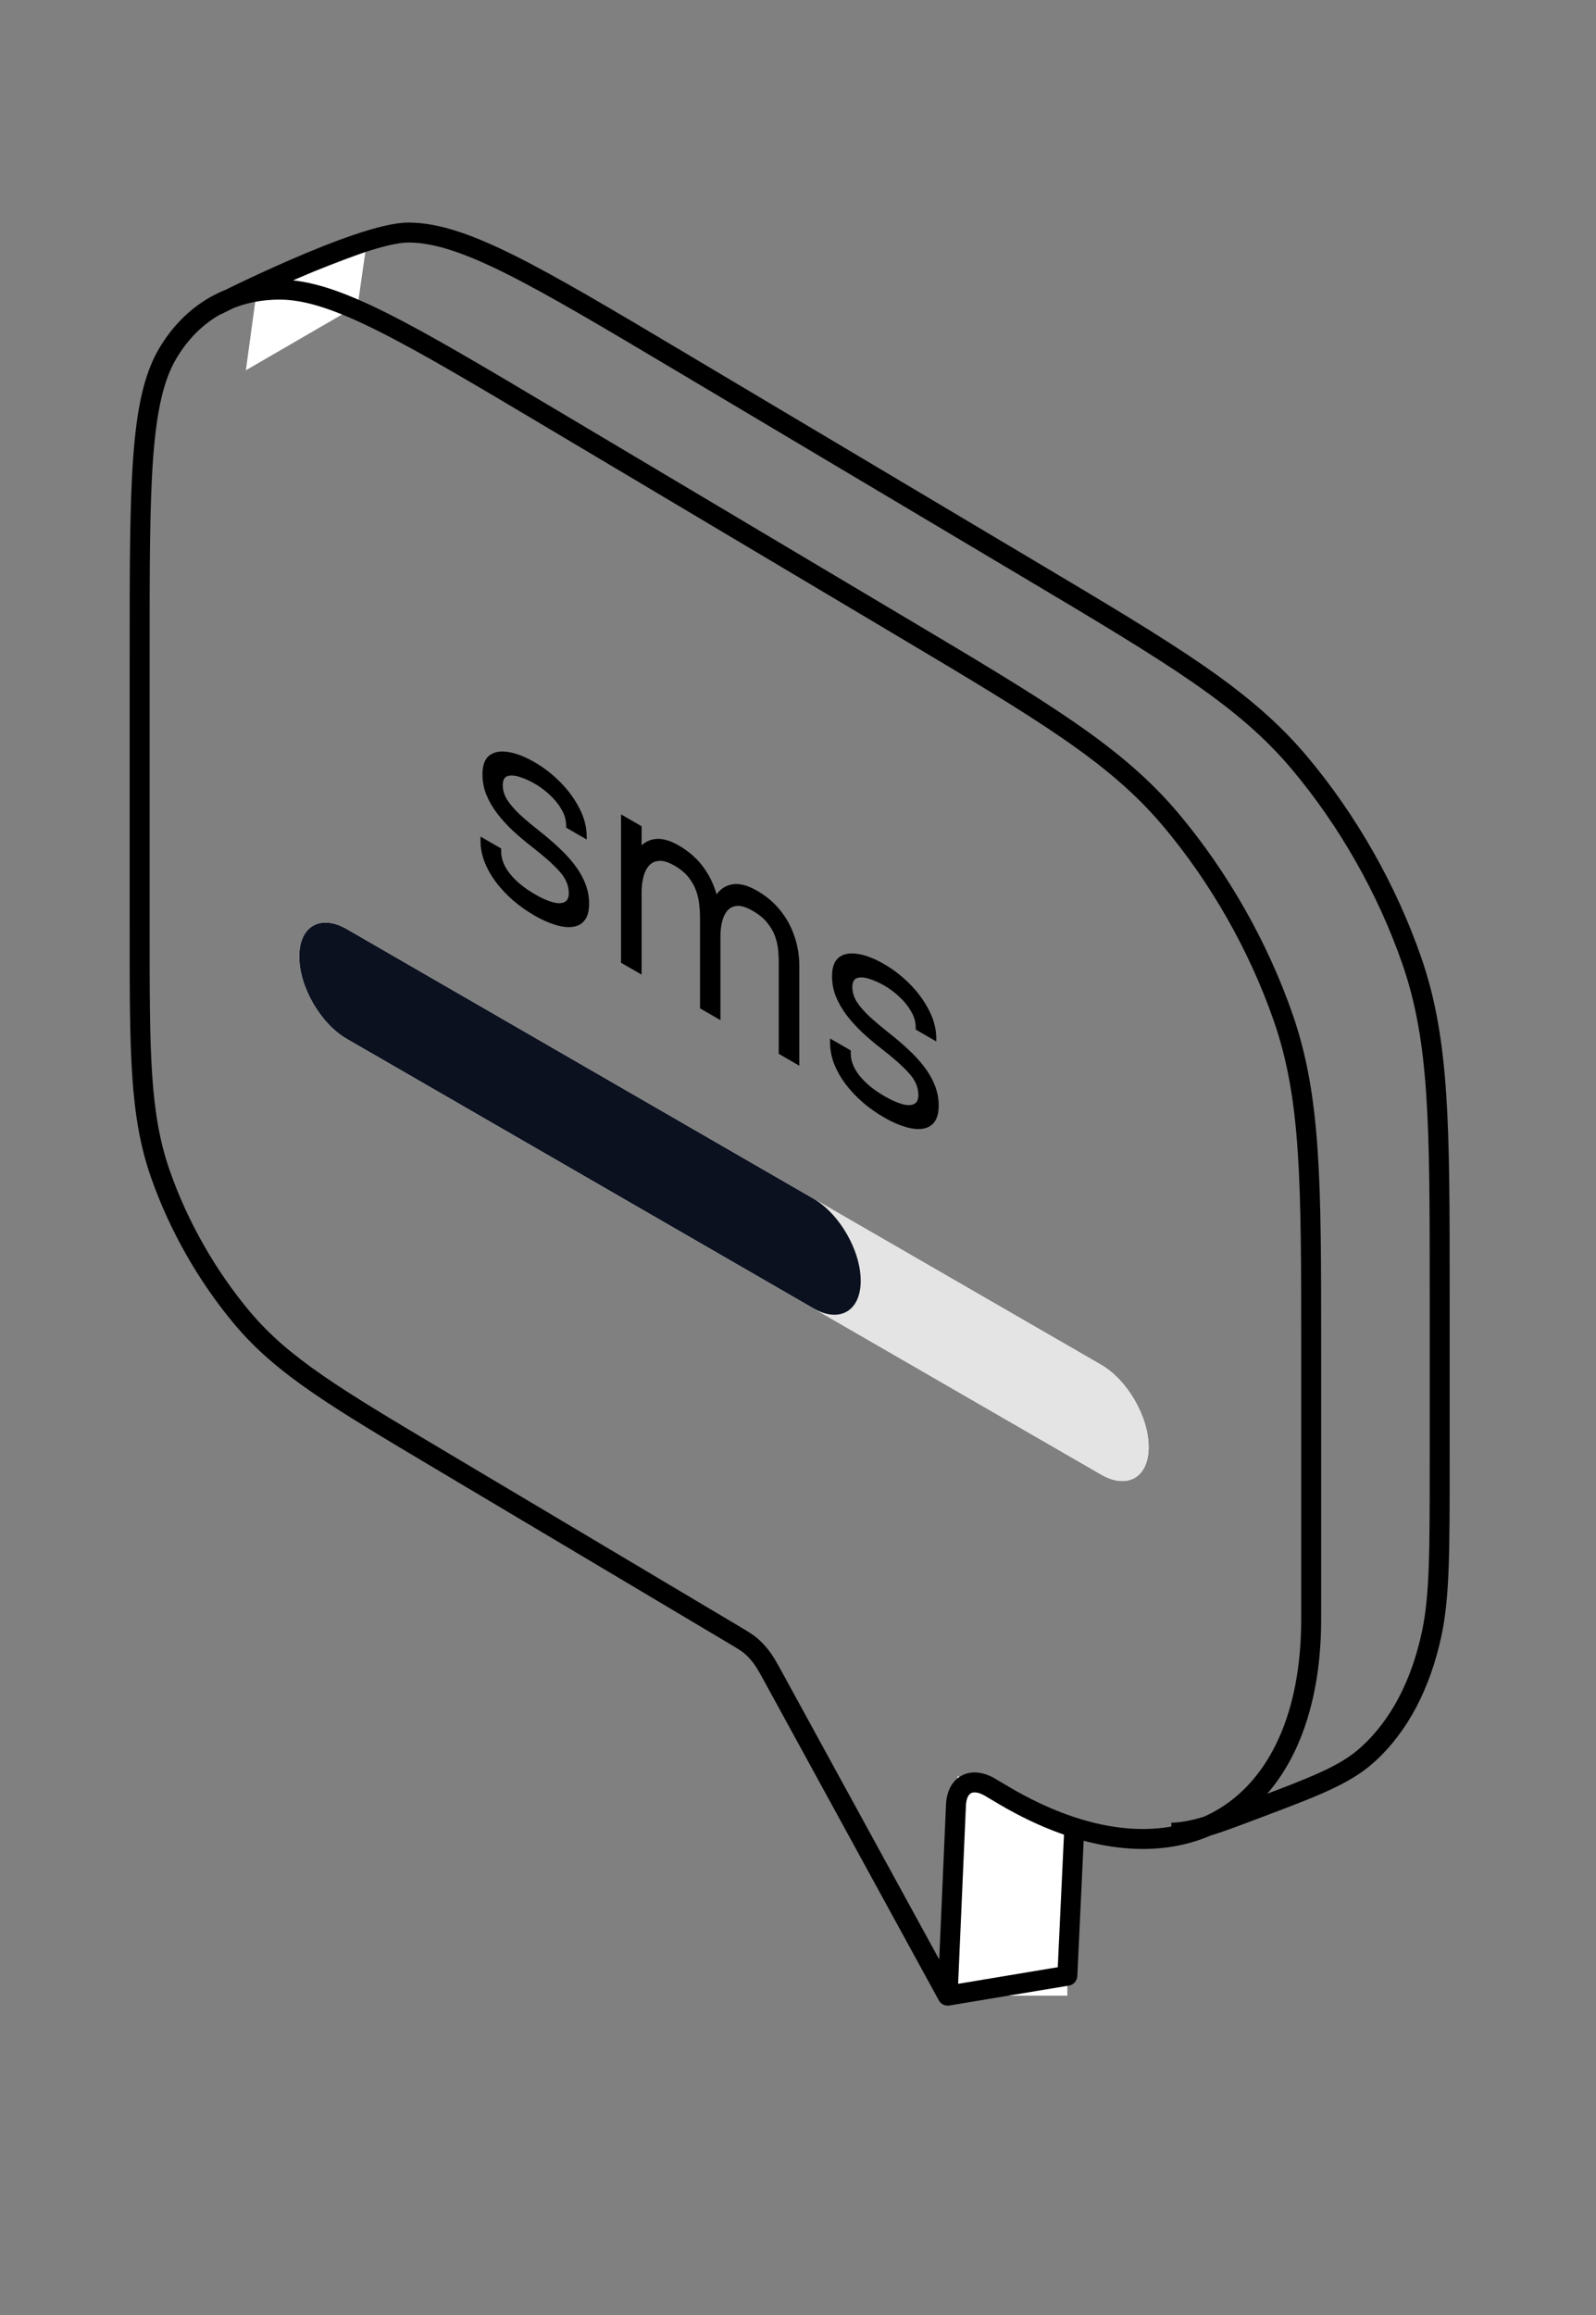 <?xml version="1.0" encoding="utf-8"?>
<svg xmlns="http://www.w3.org/2000/svg" width="80" height="116" viewBox="0 0 80 116" fill="none">
<rect x="0" y="0" width="80" height="116" fill="#808080" stroke="none"/>
<path d="M48 89L53.5 91.5V100H48V89Z" fill="white"/>
<path d="M18.313 12.621L12.852 14.691L12.324 18.554L17.931 15.303L18.313 12.621Z" fill="white"/>
<path d="M34.067 18.101L33.812 18.53L34.067 18.101ZM51.539 28.495L51.795 28.066L51.539 28.495ZM62.967 90.626L62.79 90.158L62.967 90.626ZM71.769 81.837L71.28 81.734L71.769 81.837ZM68.562 87.912L68.897 88.283L68.562 87.912ZM65.127 38.214L65.509 37.892L65.127 38.214ZM70.76 48.121L71.233 47.957V47.957L70.76 48.121ZM20.48 11.652L20.479 12.152L20.48 11.652ZM47.5 99.999L47.061 100.239C47.169 100.436 47.395 100.537 47.613 100.486C47.832 100.436 47.99 100.245 47.999 100.021L47.5 99.999ZM49.695 89.595L49.439 90.025L49.695 89.595ZM49.588 89.532L49.343 89.968L49.588 89.532ZM47.916 90.506L47.416 90.484L47.916 90.506ZM47.922 90.386L47.423 90.352L47.922 90.386ZM36.814 81.932L37.07 81.502L36.814 81.932ZM37.675 82.503L38.006 82.129L37.675 82.503ZM38.814 84.125L39.253 83.885L38.814 84.125ZM38.186 83.064L37.785 83.363L38.186 83.064ZM8.03 58.801L8.503 58.637L8.03 58.801ZM22.126 73.193L22.381 72.763L22.126 73.193ZM12.162 66.066L12.544 65.744L12.162 66.066ZM65.718 81.639L66.218 81.651L65.718 81.639ZM50.694 90.182L50.939 89.746L50.694 90.182ZM45.098 31.357L45.354 30.927L45.098 31.357ZM58.685 41.075L58.303 41.397L58.685 41.075ZM64.319 50.982L64.791 50.818L64.319 50.982ZM27.626 20.962L27.881 20.532L27.626 20.962ZM14.039 14.513L14.04 14.013L14.039 14.513ZM8.405 17.717L8.835 17.972L8.405 17.717ZM53.501 99L53.584 99.493C53.816 99.454 53.99 99.258 54.001 99.023L53.501 99ZM33.812 18.53L51.284 28.925L51.795 28.066L34.323 17.671L33.812 18.53ZM71.665 64.767V73.203H72.665V64.767H71.665ZM62.79 90.158C60.697 90.949 59.751 91.3 58.71 91.335L58.744 92.335C59.986 92.293 61.106 91.863 63.144 91.094L62.79 90.158ZM71.665 73.203C71.665 77.735 71.663 79.923 71.28 81.734L72.258 81.941C72.668 80.002 72.665 77.684 72.665 73.203H71.665ZM63.144 91.094C66.079 89.986 67.673 89.392 68.897 88.283L68.226 87.542C67.175 88.494 65.799 89.022 62.79 90.158L63.144 91.094ZM71.28 81.734C70.751 84.237 69.696 86.21 68.226 87.542L68.897 88.283C70.559 86.777 71.696 84.599 72.258 81.941L71.28 81.734ZM51.284 28.925C58.531 33.237 62.053 35.339 64.744 38.536L65.509 37.892C62.685 34.537 58.988 32.345 51.795 28.066L51.284 28.925ZM72.665 64.767C72.665 56.397 72.671 52.099 71.233 47.957L70.288 48.285C71.659 52.232 71.665 56.334 71.665 64.767H72.665ZM64.744 38.536C67.13 41.37 69.072 44.785 70.288 48.285L71.233 47.957C69.977 44.341 67.974 40.82 65.509 37.892L64.744 38.536ZM34.323 17.671C30.72 15.527 27.994 13.905 25.824 12.82C23.661 11.739 21.982 11.155 20.481 11.152L20.479 12.152C21.736 12.154 23.241 12.647 25.377 13.715C27.506 14.779 30.195 16.378 33.812 18.53L34.323 17.671ZM20.481 11.152C19.784 11.15 18.809 11.405 17.791 11.747C16.754 12.096 15.61 12.56 14.55 13.02C13.489 13.481 12.505 13.941 11.787 14.287C11.427 14.459 11.134 14.603 10.93 14.704C10.829 14.755 10.749 14.794 10.695 14.821C10.668 14.835 10.647 14.845 10.633 14.853C10.626 14.856 10.621 14.859 10.617 14.861C10.615 14.862 10.614 14.862 10.613 14.863C10.612 14.863 10.612 14.863 10.612 14.863C10.612 14.863 10.611 14.864 10.611 14.864C10.611 14.864 10.611 14.864 10.838 15.309C11.064 15.755 11.064 15.755 11.064 15.755C11.064 15.755 11.064 15.755 11.064 15.755C11.064 15.755 11.065 15.755 11.065 15.755C11.066 15.754 11.067 15.754 11.069 15.753C11.072 15.751 11.077 15.749 11.084 15.745C11.097 15.739 11.117 15.728 11.143 15.715C11.196 15.689 11.274 15.65 11.374 15.6C11.575 15.501 11.864 15.359 12.22 15.188C12.93 14.846 13.902 14.392 14.948 13.937C15.996 13.483 17.111 13.031 18.11 12.695C19.127 12.353 19.963 12.151 20.479 12.152L20.481 11.152ZM27.37 21.392L44.843 31.787L45.354 30.927L27.881 20.532L27.37 21.392ZM65.224 67.628V80.48H66.224V67.628H65.224ZM7.5 46.594V32.691H6.5V46.594H7.5ZM37.07 81.502L22.381 72.763L21.87 73.623L36.559 82.362L37.07 81.502ZM47.416 90.484L47.001 99.978L47.999 100.021L48.415 90.528L47.416 90.484ZM47.939 99.759L39.253 83.885L38.375 84.365L47.061 100.239L47.939 99.759ZM49.95 89.165C49.898 89.134 49.864 89.114 49.834 89.097L49.343 89.968C49.36 89.978 49.381 89.99 49.439 90.025L49.95 89.165ZM48.415 90.528C48.418 90.463 48.419 90.439 48.421 90.421L47.423 90.352C47.421 90.386 47.419 90.425 47.416 90.484L48.415 90.528ZM49.834 89.097C49.306 88.8 48.722 88.705 48.223 88.961C47.718 89.219 47.465 89.752 47.423 90.352L48.421 90.421C48.447 90.04 48.587 89.898 48.679 89.851C48.776 89.801 48.991 89.77 49.343 89.968L49.834 89.097ZM36.559 82.362C37.009 82.629 37.181 82.734 37.343 82.877L38.006 82.129C37.758 81.91 37.494 81.754 37.07 81.502L36.559 82.362ZM39.253 83.885C38.959 83.349 38.791 83.038 38.587 82.765L37.785 83.363C37.937 83.567 38.068 83.804 38.375 84.365L39.253 83.885ZM37.343 82.877C37.497 83.013 37.647 83.177 37.785 83.363L38.587 82.765C38.411 82.529 38.215 82.314 38.006 82.129L37.343 82.877ZM6.5 46.594C6.5 52.723 6.494 55.902 7.558 58.965L8.503 58.637C7.506 55.769 7.5 52.786 7.5 46.594H6.5ZM22.381 72.763C17.06 69.597 14.5 68.067 12.544 65.744L11.779 66.388C13.868 68.869 16.603 70.489 21.87 73.623L22.381 72.763ZM7.558 58.965C8.484 61.632 9.961 64.229 11.779 66.388L12.544 65.744C10.805 63.678 9.389 61.188 8.503 58.637L7.558 58.965ZM65.224 80.48C65.224 81.088 65.224 81.382 65.218 81.627L66.218 81.651C66.224 81.392 66.224 81.082 66.224 80.48H65.224ZM49.439 90.025C49.956 90.332 50.223 90.491 50.449 90.618L50.939 89.746C50.726 89.627 50.473 89.476 49.95 89.165L49.439 90.025ZM65.218 81.627C65.104 86.223 63.442 89.309 60.946 90.729C58.45 92.148 54.948 91.999 50.939 89.746L50.449 90.618C54.639 92.972 58.533 93.252 61.44 91.598C64.348 89.945 66.098 86.456 66.218 81.651L65.218 81.627ZM44.843 31.787C52.089 36.098 55.612 38.201 58.303 41.397L59.068 40.753C56.244 37.399 52.546 35.206 45.354 30.927L44.843 31.787ZM66.224 67.628C66.224 59.259 66.23 54.96 64.791 50.818L63.846 51.146C65.218 55.093 65.224 59.196 65.224 67.628H66.224ZM58.303 41.397C60.689 44.232 62.631 47.646 63.846 51.146L64.791 50.818C63.535 47.203 61.533 43.681 59.068 40.753L58.303 41.397ZM27.881 20.532C24.278 18.389 21.552 16.766 19.383 15.682C17.219 14.6 15.54 14.016 14.04 14.013L14.038 15.013C15.295 15.016 16.799 15.508 18.935 16.576C21.065 17.641 23.753 19.24 27.37 21.392L27.881 20.532ZM7.5 32.691C7.5 28.483 7.5 25.354 7.674 22.98C7.849 20.598 8.195 19.053 8.835 17.972L7.975 17.462C7.21 18.753 6.854 20.495 6.677 22.907C6.5 25.326 6.5 28.498 6.5 32.691H7.5ZM14.04 14.013C11.437 14.008 9.301 15.223 7.975 17.462L8.835 17.972C9.981 16.037 11.789 15.009 14.038 15.013L14.04 14.013ZM53.419 98.507L47.419 99.506L47.584 100.492L53.584 99.493L53.419 98.507ZM53.35 91.554L53.002 98.976L54.001 99.023L54.349 91.601L53.35 91.554Z" fill="black"/>
<path d="M15 47.929C15 46.411 16.066 45.795 17.381 46.555L55.194 68.387C56.509 69.147 57.575 70.993 57.575 72.512C57.575 74.03 56.509 74.646 55.194 73.886L17.381 52.054C16.066 51.294 15 49.448 15 47.929Z" fill="#E4E4E4"/>
<path d="M15 47.929C15 46.411 16.066 45.795 17.381 46.555L55.194 68.387C56.509 69.147 57.575 70.993 57.575 72.512C57.575 74.03 56.509 74.646 55.194 73.886L17.381 52.054C16.066 51.294 15 49.448 15 47.929Z" fill="#E4E4E4"/>
<path d="M15 47.929C15 46.411 16.066 45.795 17.381 46.555L55.194 68.387C56.509 69.147 57.575 70.993 57.575 72.512C57.575 74.03 56.509 74.646 55.194 73.886L17.381 52.054C16.066 51.294 15 49.448 15 47.929Z" fill="#E4E4E4"/>
<path d="M15 47.929C15 46.411 16.066 45.795 17.381 46.555L40.761 60.054C42.077 60.813 43.143 62.66 43.143 64.179C43.143 65.697 42.077 66.313 40.762 65.553L17.381 52.054C16.066 51.294 15 49.448 15 47.929Z" fill="#0B111F"/>
<path d="M26.795 45.878C26.407 45.654 26.048 45.4 25.716 45.115C25.389 44.828 25.102 44.523 24.855 44.198C24.613 43.872 24.423 43.533 24.286 43.183C24.152 42.836 24.086 42.487 24.086 42.137C24.086 42.099 24.086 42.062 24.086 42.025C24.086 41.983 24.086 41.948 24.086 41.92L25.122 42.518C25.122 42.546 25.122 42.57 25.122 42.588C25.122 42.607 25.122 42.635 25.122 42.672C25.122 43.05 25.274 43.427 25.577 43.803C25.88 44.174 26.294 44.511 26.82 44.814C27.143 45.001 27.432 45.131 27.686 45.203C27.941 45.275 28.141 45.276 28.287 45.206C28.436 45.139 28.511 44.988 28.511 44.755C28.511 44.368 28.353 44.001 28.038 43.656C27.727 43.308 27.26 42.894 26.638 42.413C26.31 42.159 25.999 41.895 25.704 41.622C25.409 41.345 25.146 41.055 24.916 40.754C24.69 40.456 24.51 40.144 24.377 39.82C24.247 39.493 24.183 39.155 24.183 38.805C24.183 38.352 24.298 38.036 24.528 37.856C24.762 37.674 25.078 37.616 25.474 37.681C25.87 37.742 26.31 37.912 26.795 38.192C27.264 38.463 27.696 38.799 28.093 39.2C28.488 39.602 28.806 40.037 29.044 40.506C29.287 40.973 29.408 41.446 29.408 41.927C29.408 41.946 29.408 41.969 29.408 41.997C29.408 42.02 29.408 42.044 29.408 42.067L28.378 41.472C28.378 41.449 28.378 41.43 28.378 41.416C28.378 41.402 28.378 41.386 28.378 41.367C28.377 41.096 28.303 40.831 28.153 40.572C28.004 40.309 27.81 40.066 27.571 39.844C27.333 39.618 27.078 39.427 26.807 39.27C26.553 39.123 26.302 39.011 26.056 38.934C25.809 38.853 25.605 38.837 25.443 38.889C25.282 38.94 25.201 39.092 25.201 39.344C25.201 39.596 25.276 39.842 25.425 40.082C25.579 40.32 25.793 40.568 26.068 40.824C26.347 41.079 26.674 41.354 27.05 41.65C27.385 41.914 27.703 42.186 28.002 42.466C28.301 42.741 28.563 43.026 28.79 43.32C29.02 43.616 29.2 43.928 29.329 44.254C29.463 44.579 29.529 44.921 29.529 45.28C29.529 45.644 29.457 45.919 29.311 46.106C29.17 46.295 28.972 46.407 28.717 46.442C28.466 46.479 28.175 46.447 27.844 46.344C27.517 46.248 27.167 46.093 26.795 45.878ZM35.089 50.527L35.089 47.244C35.089 46.955 35.089 46.705 35.089 46.495C35.089 46.28 35.089 46.101 35.089 45.956C35.089 45.774 35.077 45.571 35.052 45.347C35.032 45.121 34.982 44.891 34.901 44.657C34.82 44.419 34.693 44.19 34.519 43.968C34.349 43.749 34.113 43.551 33.81 43.376C33.502 43.199 33.244 43.12 33.034 43.138C32.824 43.152 32.654 43.234 32.525 43.383C32.395 43.533 32.302 43.726 32.246 43.964C32.189 44.198 32.161 44.445 32.161 44.706L31.579 44.097C31.579 43.537 31.68 43.078 31.882 42.718C32.084 42.359 32.367 42.14 32.73 42.06C33.098 41.979 33.529 42.08 34.022 42.365C34.511 42.647 34.909 42.992 35.216 43.398C35.523 43.803 35.749 44.249 35.895 44.734C36.041 45.22 36.113 45.724 36.113 46.246C36.113 46.433 36.113 46.673 36.113 46.968C36.113 47.257 36.113 47.588 36.113 47.962L36.113 51.118L35.089 50.527ZM31.13 48.241L31.13 40.807L32.161 41.402L32.161 48.836L31.13 48.241ZM39.035 52.806L39.035 49.523C39.035 49.205 39.035 48.944 39.035 48.739C39.035 48.529 39.035 48.351 39.035 48.207C39.035 48.025 39.025 47.823 39.005 47.601C38.985 47.379 38.934 47.154 38.853 46.926C38.772 46.692 38.643 46.466 38.465 46.247C38.291 46.025 38.047 45.823 37.732 45.641C37.421 45.461 37.16 45.379 36.95 45.392C36.744 45.409 36.578 45.49 36.453 45.638C36.331 45.787 36.245 45.975 36.192 46.201C36.139 46.423 36.113 46.65 36.113 46.883L35.531 46.288C35.531 45.757 35.628 45.316 35.822 44.965C36.02 44.613 36.299 44.398 36.659 44.322C37.023 44.242 37.453 44.346 37.95 44.633C38.415 44.901 38.803 45.23 39.114 45.62C39.429 46.012 39.666 46.445 39.823 46.919C39.985 47.39 40.066 47.887 40.066 48.41C40.066 48.606 40.066 48.848 40.066 49.138C40.066 49.427 40.066 49.754 40.066 50.118L40.066 53.401L39.035 52.806ZM44.319 55.996C43.931 55.772 43.571 55.518 43.239 55.233C42.912 54.946 42.625 54.64 42.379 54.316C42.136 53.989 41.946 53.651 41.809 53.301C41.675 52.953 41.609 52.605 41.609 52.255C41.609 52.217 41.609 52.18 41.609 52.142C41.609 52.1 41.609 52.066 41.609 52.038L42.645 52.636C42.645 52.664 42.645 52.687 42.645 52.706C42.645 52.725 42.645 52.753 42.645 52.79C42.645 53.168 42.797 53.545 43.1 53.921C43.403 54.292 43.817 54.629 44.343 54.932C44.666 55.119 44.955 55.248 45.21 55.321C45.464 55.393 45.664 55.394 45.81 55.324C45.959 55.257 46.034 55.106 46.034 54.873C46.034 54.485 45.876 54.119 45.561 53.774C45.25 53.426 44.783 53.012 44.161 52.531C43.834 52.277 43.522 52.013 43.227 51.74C42.932 51.462 42.67 51.173 42.439 50.872C42.213 50.573 42.033 50.262 41.9 49.938C41.77 49.611 41.706 49.273 41.706 48.922C41.706 48.47 41.821 48.154 42.051 47.974C42.285 47.792 42.601 47.734 42.997 47.799C43.393 47.86 43.833 48.03 44.318 48.31C44.787 48.581 45.22 48.917 45.616 49.318C46.012 49.719 46.329 50.155 46.567 50.624C46.81 51.09 46.931 51.564 46.931 52.045C46.931 52.063 46.931 52.087 46.931 52.115C46.931 52.138 46.931 52.161 46.931 52.185L45.901 51.59C45.901 51.566 45.901 51.548 45.901 51.534C45.901 51.52 45.901 51.503 45.901 51.485C45.901 51.214 45.826 50.949 45.676 50.69C45.527 50.426 45.333 50.184 45.094 49.962C44.856 49.736 44.601 49.544 44.331 49.388C44.076 49.241 43.825 49.129 43.579 49.052C43.332 48.97 43.128 48.955 42.967 49.007C42.805 49.058 42.724 49.21 42.724 49.462C42.724 49.714 42.799 49.96 42.948 50.2C43.102 50.438 43.316 50.685 43.591 50.942C43.87 51.196 44.197 51.472 44.573 51.768C44.908 52.032 45.226 52.304 45.525 52.584C45.824 52.859 46.087 53.144 46.313 53.438C46.543 53.734 46.723 54.045 46.852 54.372C46.986 54.697 47.053 55.038 47.053 55.398C47.053 55.762 46.98 56.037 46.834 56.224C46.693 56.413 46.495 56.525 46.24 56.56C45.99 56.597 45.699 56.564 45.367 56.462C45.04 56.366 44.69 56.211 44.319 55.996Z" fill="black"/>
</svg>